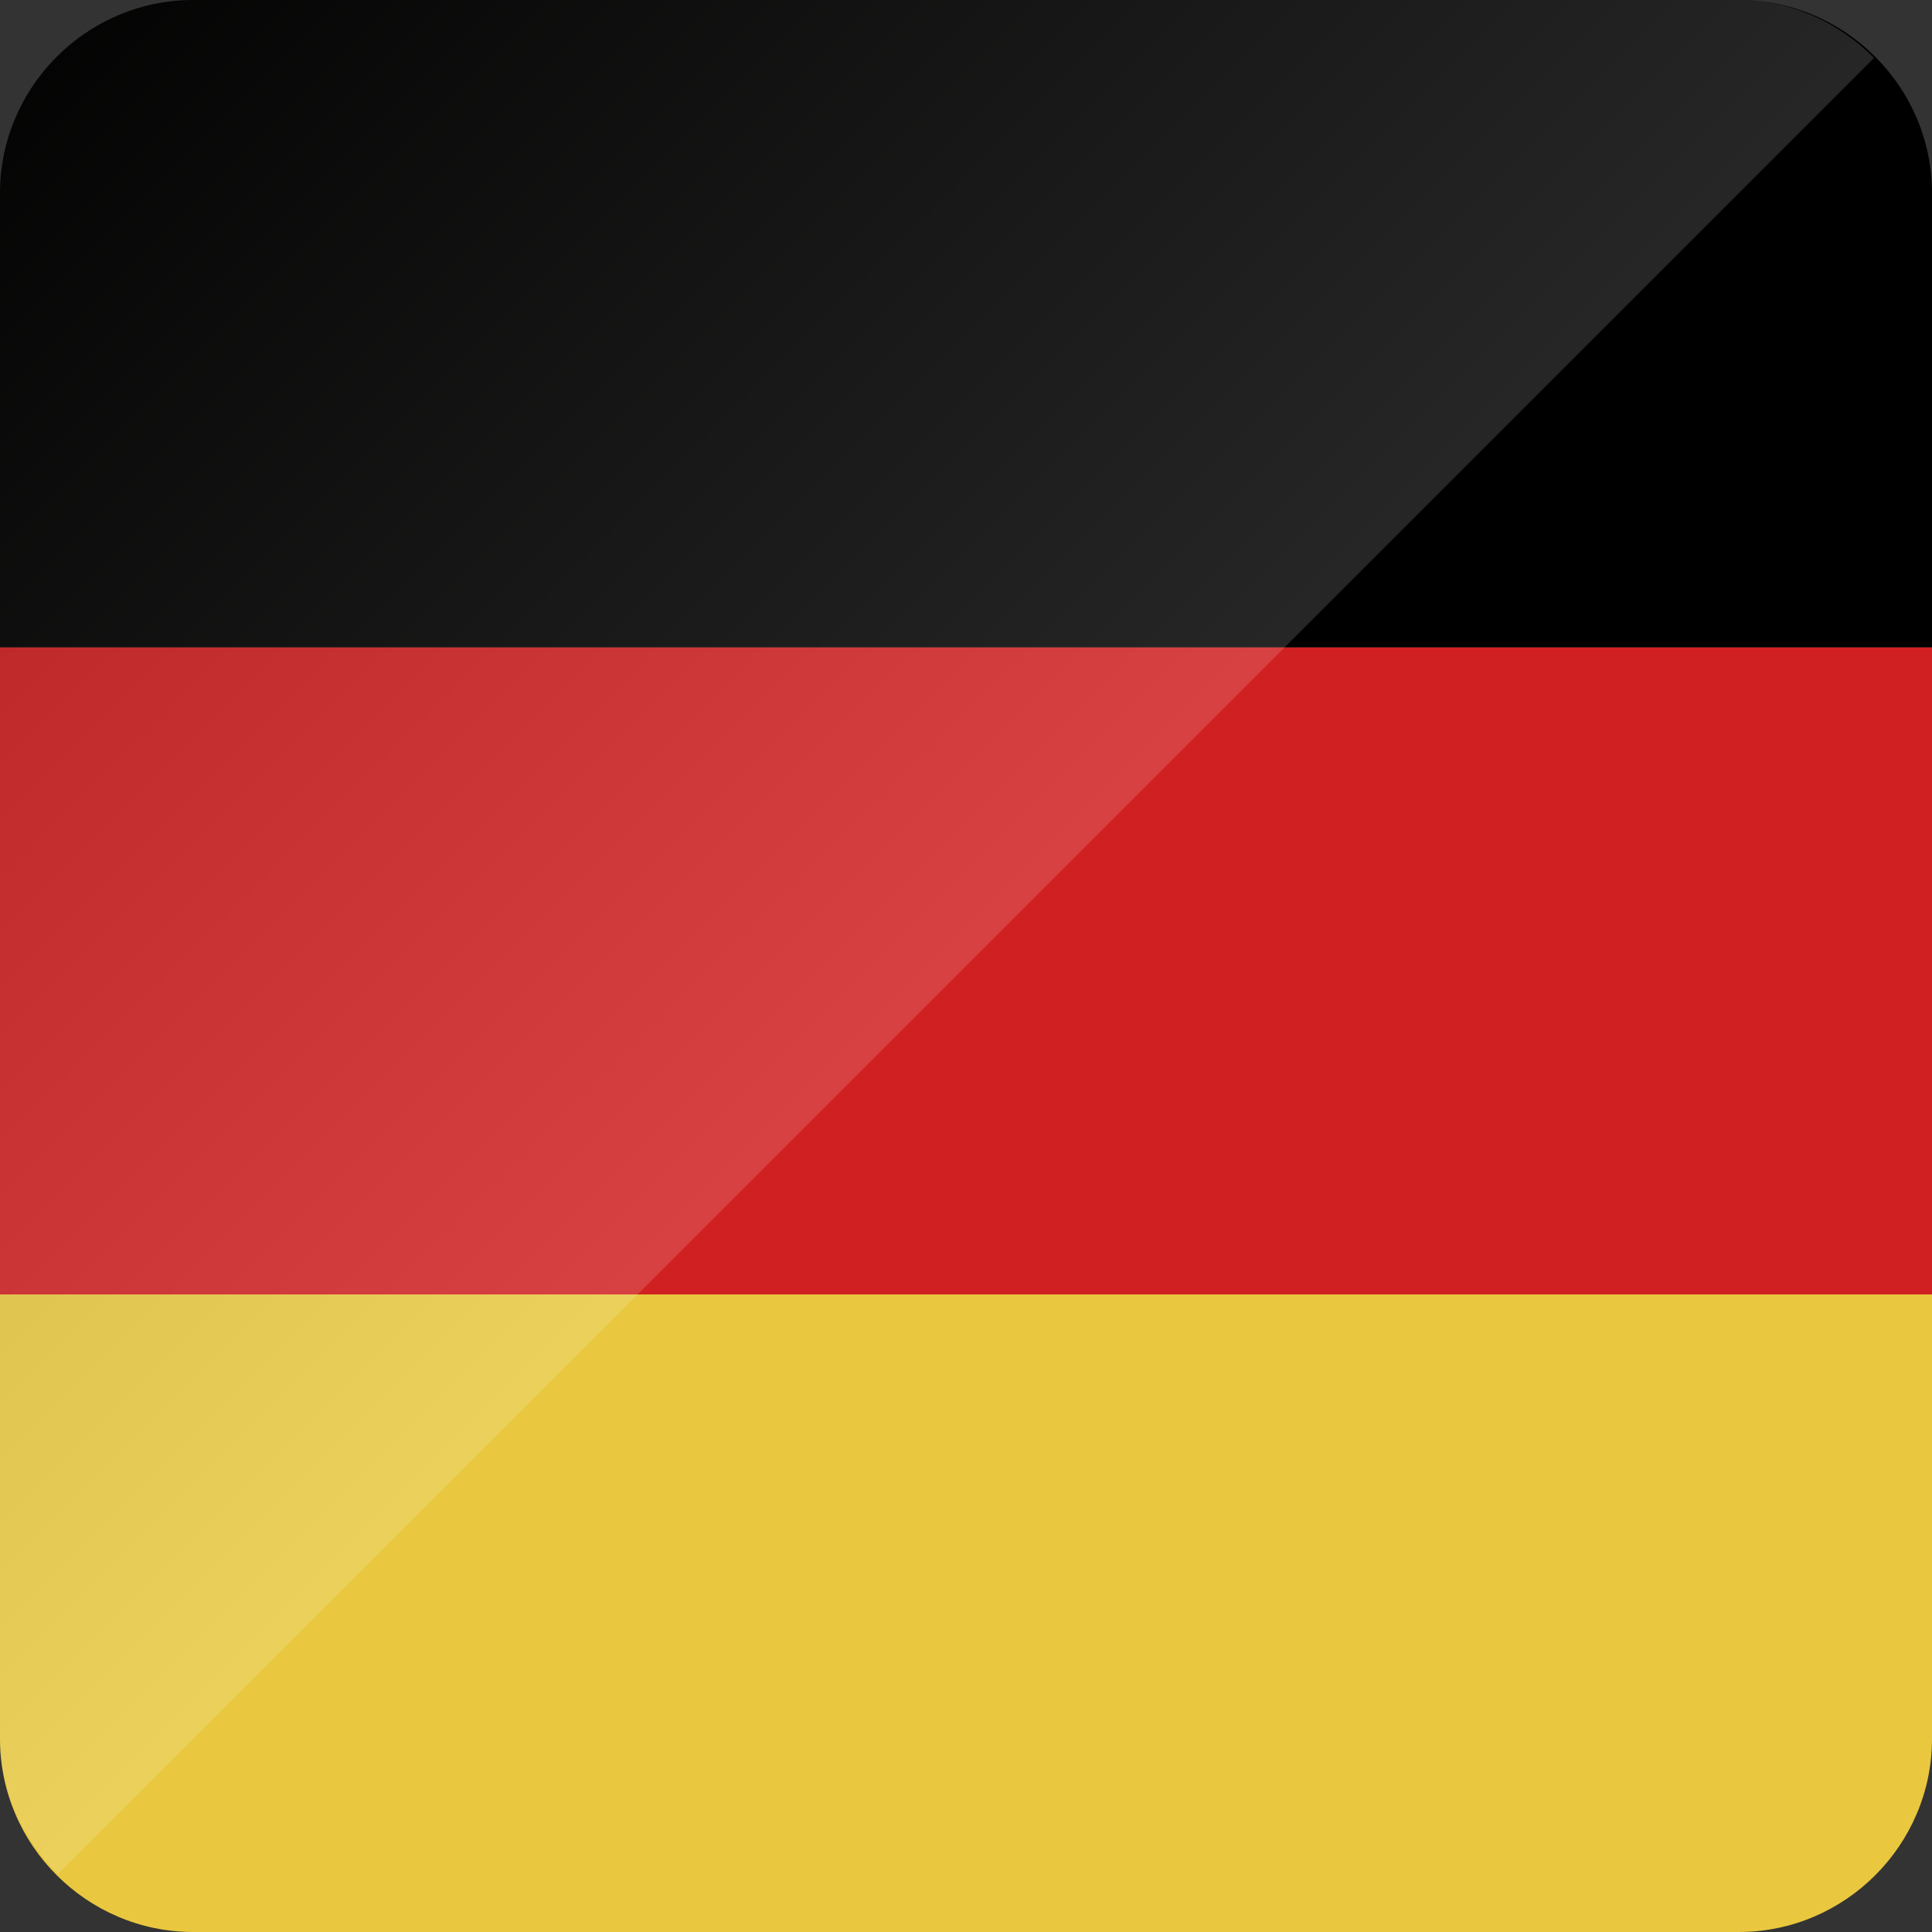 <?xml version="1.0" encoding="utf-8"?>
<!-- Generator: Adobe Illustrator 23.0.6, SVG Export Plug-In . SVG Version: 6.00 Build 0)  -->
<svg version="1.1" id="Fläche" xmlns="http://www.w3.org/2000/svg" x="0px" y="0px"
     viewBox="0 0 20 20" style="enable-background:new 0 0 20 20;" xml:space="preserve">
<rect x="0" y="0" width="20" height="20" fill="#333333" stroke="none"/>
<style type="text/css">
	.st0{fill:#E9C83F;}
	.st1{fill:#D12021;}
	.st2{opacity:0.15;fill:url(#SVGID_1_);enable-background:new    ;}
</style>
    <title>ricon-nav-flag-de</title>
    <path class="st0" d="M20,13.3H0V18c0,1.1,0.9,2,2,2h16c1.1,0,2-0.9,2-2V13.3z"/>
    <rect y="6.7" class="st1" width="20" height="6.7"/>
    <path d="M18,0H2C0.9,0,0,0.9,0,2v4.7h20V2C20,0.9,19.1,0,18,0z"/>
    <linearGradient id="SVGID_1_" gradientUnits="userSpaceOnUse" x1="10" y1="12" x2="0.586" y2="21.414"
                    gradientTransform="matrix(1 0 0 -1 0 22)">
	<stop  offset="0" style="stop-color:#FFFFFF"/>
	<stop  offset="1" style="stop-color:#1B1C19"/>
</linearGradient>
<path class="st2" d="M18,0H2C0.9,0,0,0.9,0,2v16c0,0.5,0.2,1,0.6,1.4L19.4,0.6C19,0.2,18.5,0,18,0z"/>
</svg>
